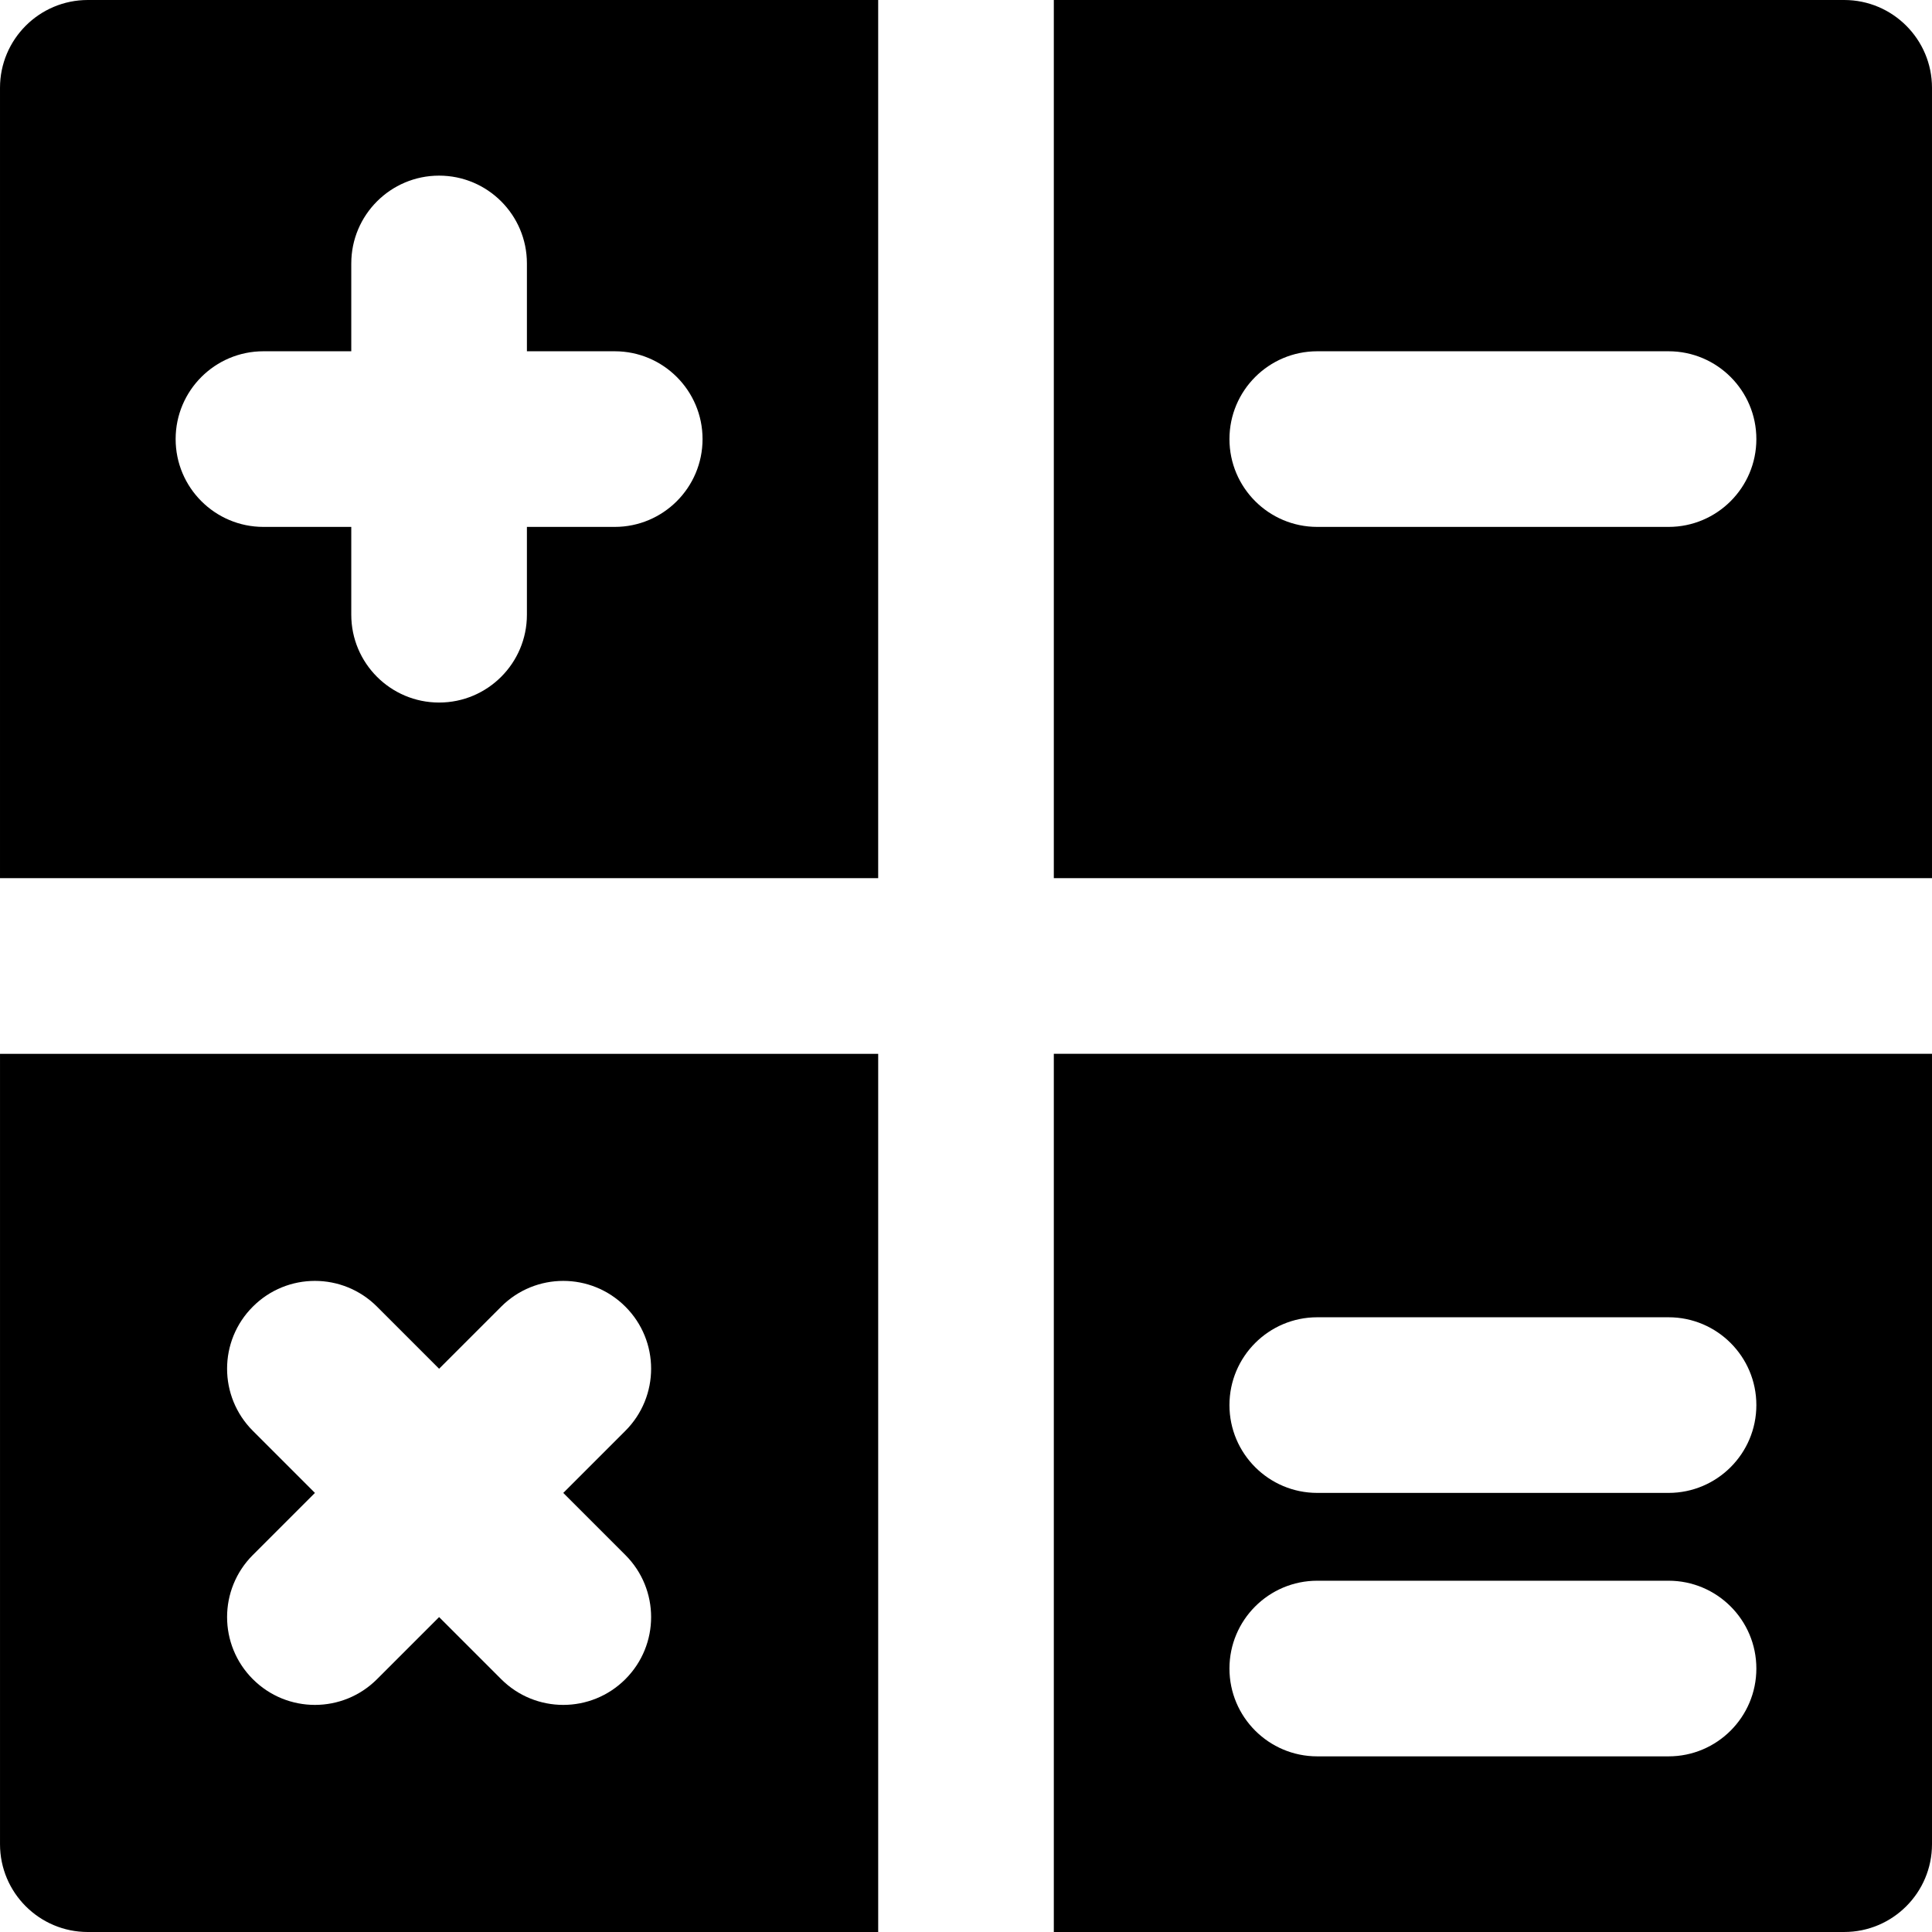 <?xml version="1.0" encoding="iso-8859-1"?>
<!-- Uploaded to: SVG Repo, www.svgrepo.com, Generator: SVG Repo Mixer Tools -->
<svg fill="#000000" height="800px" width="800px" version="1.1" id="Layer_1" xmlns="http://www.w3.org/2000/svg" xmlns:xlink="http://www.w3.org/1999/xlink" 
	 viewBox="0 0 512.002 512.002" xml:space="preserve">
<g>
	<g>
		<g>
			<path d="M0.003,488.73c0,12.847,10.426,23.273,23.273,23.273h209.455V279.275H0.003V488.73z M67.006,379.185
				c-9.1-9.1-9.1-23.831,0-32.908c9.076-9.1,23.808-9.1,32.908,0l16.454,16.454l16.454-16.454c9.1-9.1,23.808-9.1,32.908,0
				c9.1,9.076,9.1,23.808,0,32.908l-16.454,16.454l16.454,16.454c9.1,9.1,9.1,23.808,0,32.908
				c-4.538,4.538-10.496,6.819-16.454,6.819s-11.916-2.281-16.454-6.819l-16.454-16.454L99.913,445
				c-4.538,4.538-10.496,6.819-16.454,6.819S71.544,449.538,67.006,445c-9.1-9.1-9.1-23.808,0-32.908l16.454-16.454L67.006,379.185z
				"/>
			<path d="M232.728,0H23.274C10.427,0,0.001,10.426,0.001,23.273v209.455h232.727V0z M162.91,139.636h-23.273v23.273
				c0,12.846-10.426,23.273-23.273,23.273s-23.273-10.426-23.273-23.273v-23.273H69.819c-12.847,0-23.273-10.426-23.273-23.273
				s10.426-23.273,23.273-23.273h23.273V69.818c0-12.847,10.426-23.273,23.273-23.273s23.273,10.426,23.273,23.273v23.273h23.273
				c12.846,0,23.273,10.426,23.273,23.273S175.757,139.636,162.91,139.636z"/>
			<path d="M488.728,0H279.274v232.727h232.727V23.273C512.001,10.426,501.575,0,488.728,0z M442.183,139.636h-93.091
				c-12.847,0-23.273-10.426-23.273-23.273s10.426-23.273,23.273-23.273h93.091c12.847,0,23.273,10.426,23.273,23.273
				S455.03,139.636,442.183,139.636z"/>
			<path d="M279.274,512h209.455c12.847,0,23.273-10.426,23.273-23.273V279.273H279.274V512z M349.092,349.091h93.091
				c12.847,0,23.273,10.426,23.273,23.273s-10.426,23.273-23.273,23.273h-93.091c-12.847,0-23.273-10.426-23.273-23.273
				S336.246,349.091,349.092,349.091z M349.092,418.909h93.091c12.847,0,23.273,10.426,23.273,23.273s-10.426,23.273-23.273,23.273
				h-93.091c-12.847,0-23.273-10.426-23.273-23.273S336.246,418.909,349.092,418.909z"/>
		</g>
	</g>
</g>
</svg>